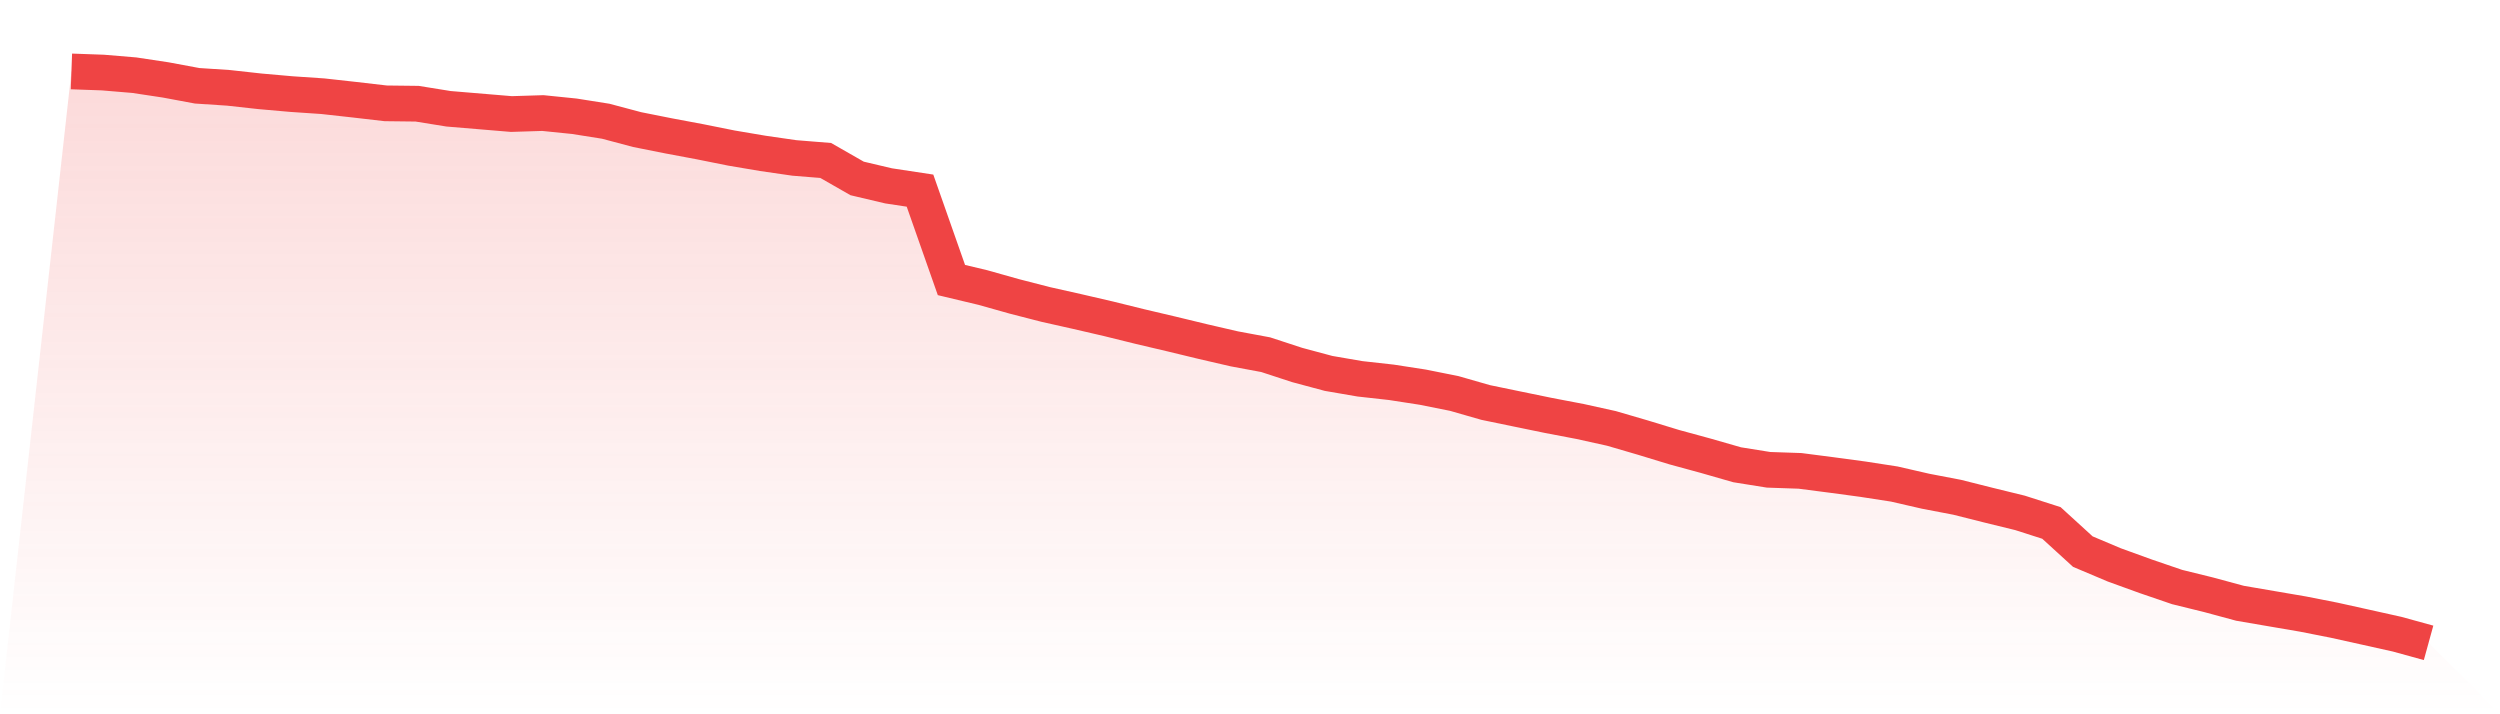 <svg viewBox="0 0 140 40" xmlns="http://www.w3.org/2000/svg">
<defs>
<linearGradient id="gradient" x1="0" x2="0" y1="0" y2="1">
<stop offset="0%" stop-color="#ef4444" stop-opacity="0.2"/>
<stop offset="100%" stop-color="#ef4444" stop-opacity="0"/>
</linearGradient>
</defs>
<path d="M4,4 L4,4 L5.76,4.063 L7.52,4.21 L9.28,4.476 L11.04,4.804 L12.8,4.92 L14.56,5.114 L16.32,5.269 L18.08,5.388 L19.84,5.583 L21.6,5.787 L23.36,5.808 L25.12,6.092 L26.88,6.239 L28.64,6.386 L30.4,6.331 L32.16,6.51 L33.92,6.789 L35.68,7.257 L37.44,7.608 L39.2,7.938 L40.96,8.291 L42.72,8.589 L44.48,8.844 L46.24,8.986 L48,9.993 L49.76,10.408 L51.52,10.675 L53.28,15.682 L55.04,16.102 L56.8,16.597 L58.56,17.05 L60.32,17.445 L62.08,17.853 L63.84,18.288 L65.6,18.702 L67.36,19.128 L69.12,19.535 L70.88,19.863 L72.64,20.439 L74.4,20.911 L76.16,21.214 L77.92,21.41 L79.68,21.682 L81.44,22.035 L83.2,22.54 L84.96,22.904 L86.72,23.266 L88.48,23.602 L90.24,23.991 L92,24.505 L93.76,25.042 L95.52,25.522 L97.28,26.027 L99.04,26.309 L100.8,26.369 L102.56,26.597 L104.32,26.834 L106.08,27.106 L107.84,27.51 L109.6,27.847 L111.36,28.29 L113.12,28.721 L114.88,29.285 L116.64,30.891 L118.4,31.634 L120.16,32.272 L121.92,32.874 L123.68,33.307 L125.44,33.783 L127.2,34.085 L128.96,34.386 L130.72,34.733 L132.48,35.123 L134.24,35.515 L136,36 L140,40 L0,40 z" fill="url(#gradient)"/>
<path d="M4,4 L4,4 L5.76,4.063 L7.52,4.21 L9.28,4.476 L11.04,4.804 L12.8,4.92 L14.56,5.114 L16.32,5.269 L18.08,5.388 L19.84,5.583 L21.6,5.787 L23.36,5.808 L25.12,6.092 L26.88,6.239 L28.64,6.386 L30.4,6.331 L32.16,6.51 L33.92,6.789 L35.68,7.257 L37.44,7.608 L39.2,7.938 L40.96,8.291 L42.72,8.589 L44.48,8.844 L46.24,8.986 L48,9.993 L49.76,10.408 L51.52,10.675 L53.28,15.682 L55.04,16.102 L56.8,16.597 L58.56,17.05 L60.32,17.445 L62.08,17.853 L63.84,18.288 L65.6,18.702 L67.36,19.128 L69.12,19.535 L70.88,19.863 L72.64,20.439 L74.4,20.911 L76.16,21.214 L77.92,21.41 L79.68,21.682 L81.44,22.035 L83.2,22.54 L84.96,22.904 L86.72,23.266 L88.48,23.602 L90.24,23.991 L92,24.505 L93.76,25.042 L95.52,25.522 L97.28,26.027 L99.04,26.309 L100.8,26.369 L102.56,26.597 L104.32,26.834 L106.08,27.106 L107.84,27.51 L109.6,27.847 L111.36,28.29 L113.12,28.721 L114.88,29.285 L116.64,30.891 L118.4,31.634 L120.16,32.272 L121.92,32.874 L123.68,33.307 L125.44,33.783 L127.2,34.085 L128.96,34.386 L130.72,34.733 L132.48,35.123 L134.24,35.515 L136,36" fill="none" stroke="#ef4444" stroke-width="2"/>
</svg>